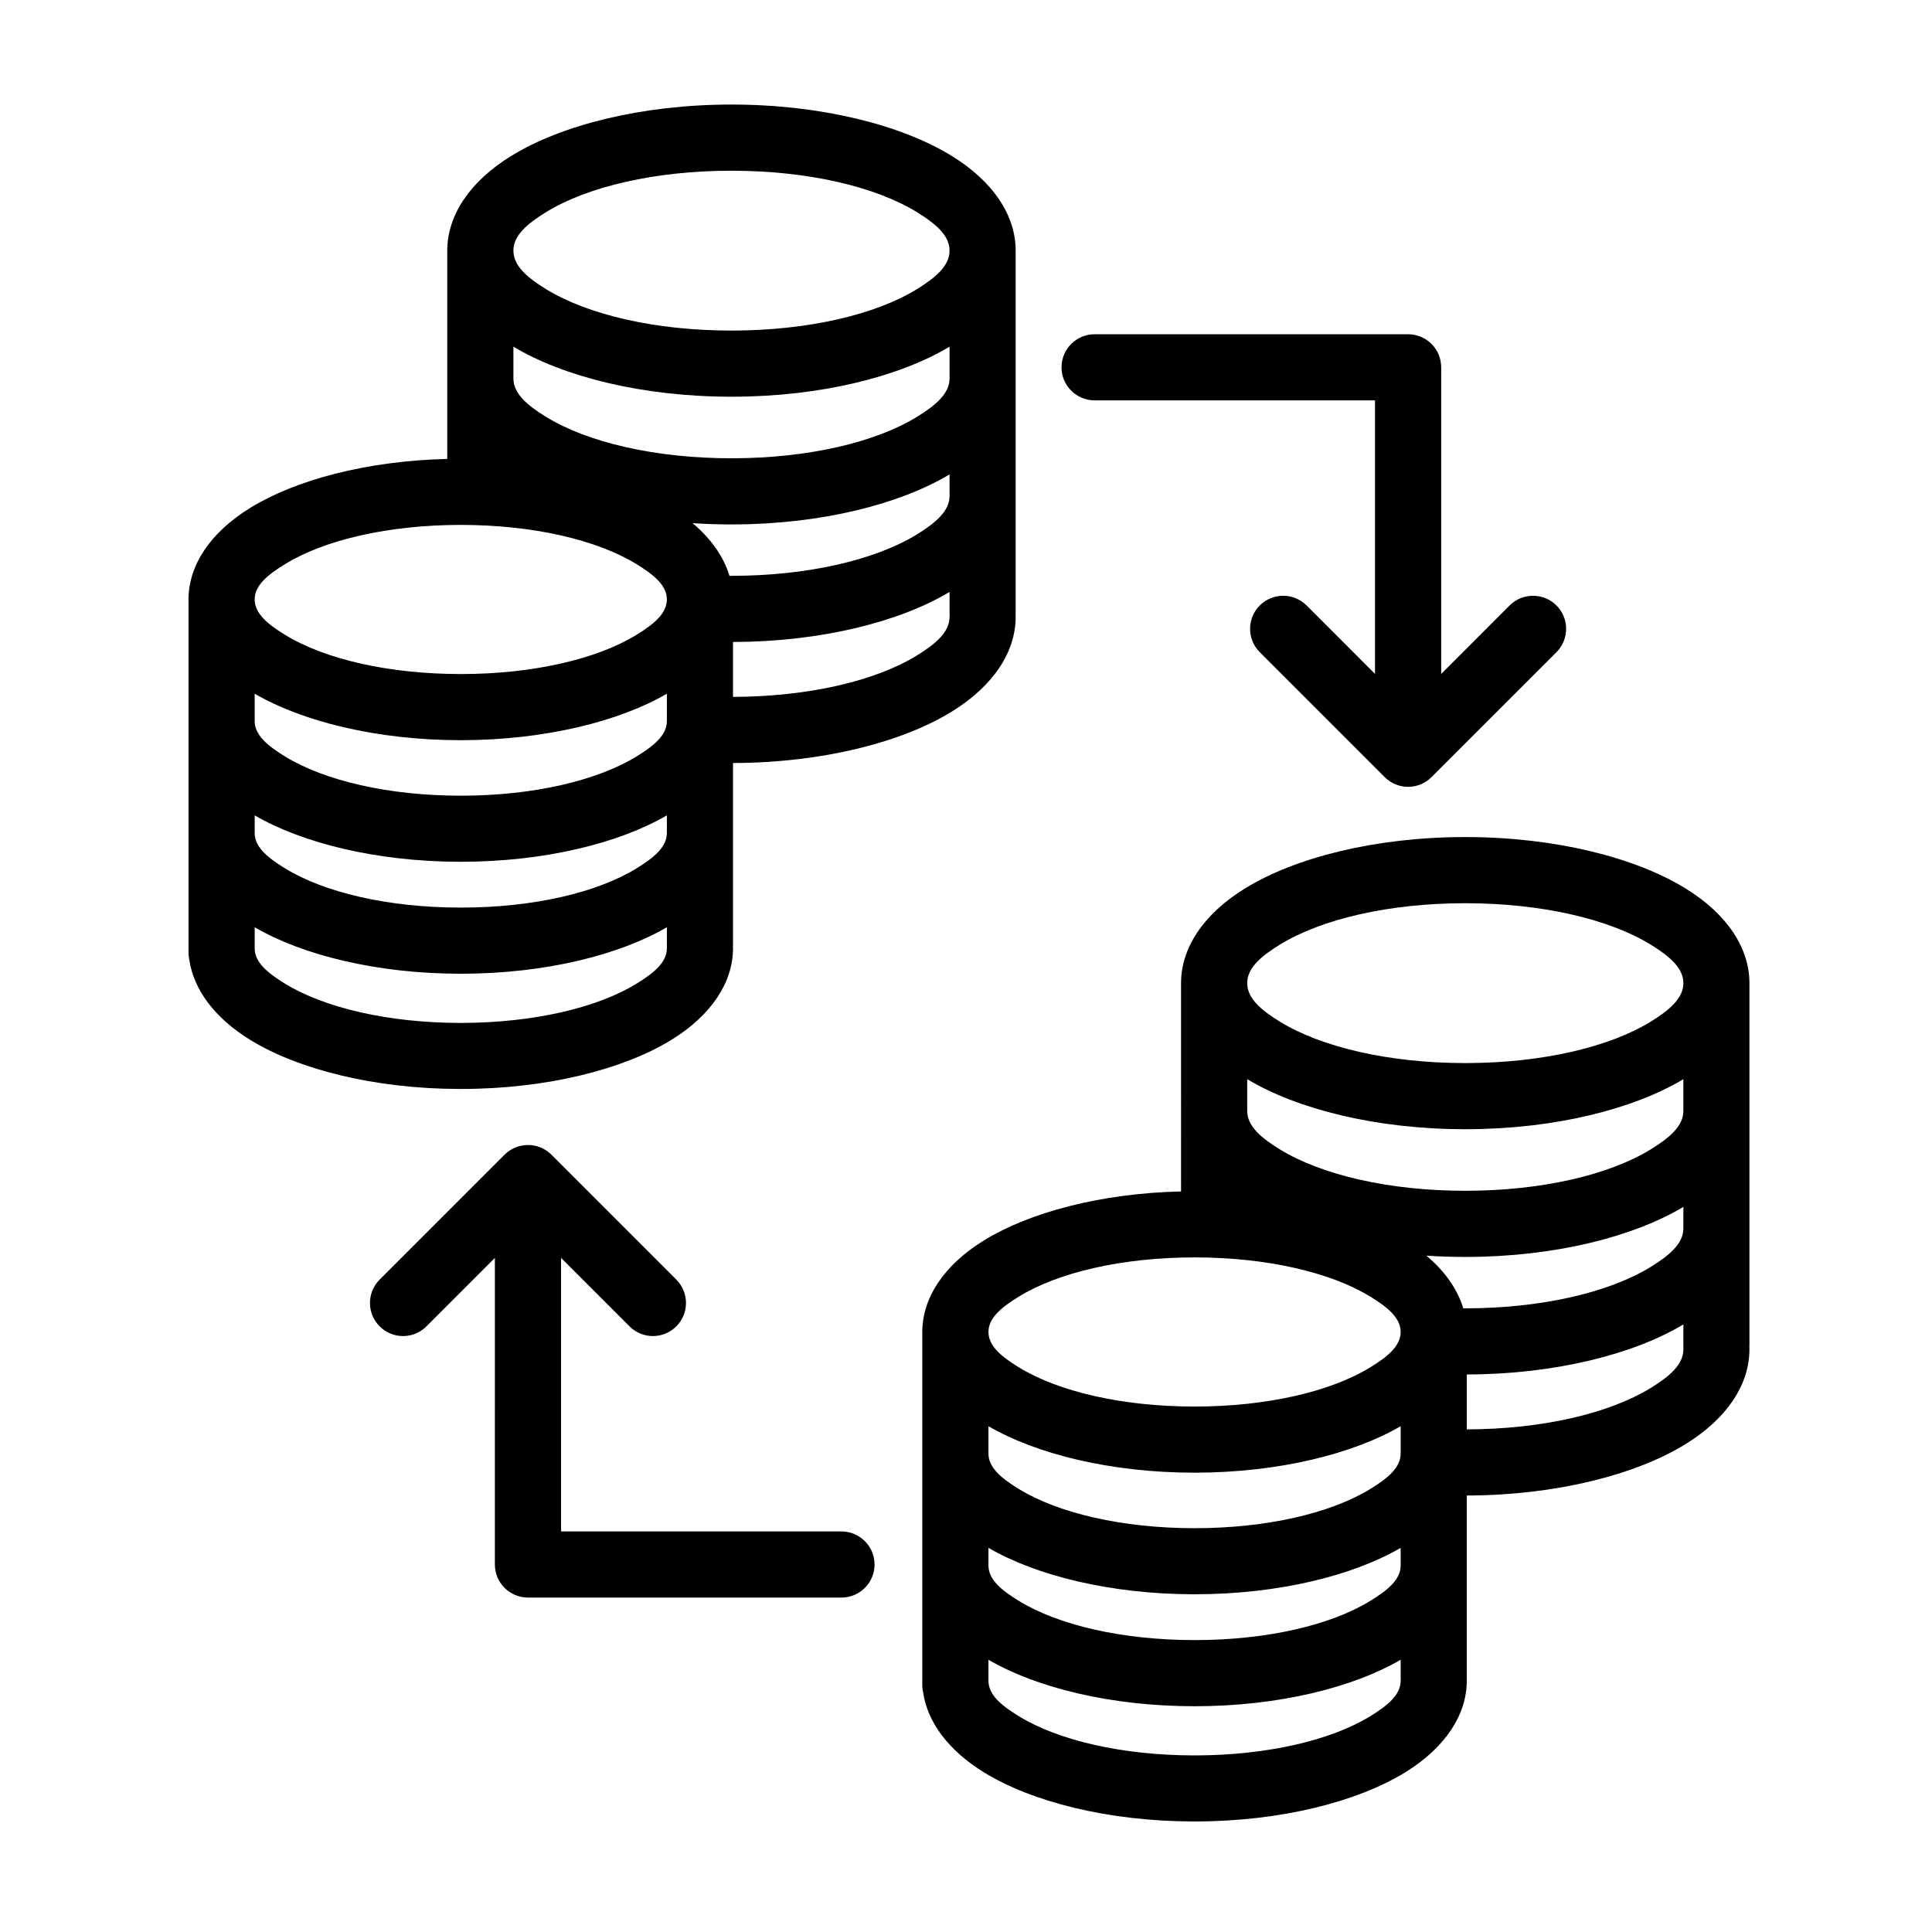 <?xml version="1.0" encoding="UTF-8"?>
<!-- Uploaded to: ICON Repo, www.iconrepo.com, Generator: ICON Repo Mixer Tools -->
<svg fill="#000000" width="800px" height="800px" version="1.1" viewBox="144 144 512 512" xmlns="http://www.w3.org/2000/svg">
 <g fill-rule="evenodd">
  <path d="m262.53 210.41c0-9.176 5.805-18.262 17.031-25.133 13.156-8.09 34.348-13.57 58.285-13.57 23.957 0 45.129 5.481 58.301 13.57 11.211 6.871 17.016 15.957 17.016 25.133v95.879c0 0.199 0 0.41-0.02 0.609 0.02 0.195 0.02 0.391 0.02 0.586 0 9.195-5.805 18.266-17.016 25.156-13.082 8.031-34.113 13.512-57.891 13.566v47.965c0 0.195 0 0.375-0.02 0.57 0.02 0.18 0.02 0.375 0.02 0.574 0 8.871-5.57 17.652-16.406 24.312-12.586 7.711-32.844 12.961-55.73 12.961h-0.27c-22.797-0.035-42.93-5.266-55.465-12.961-9.547-5.856-15.012-13.371-16.191-21.137-0.141-0.641-0.23-1.34-0.23-2.035v-93.703c0.035-8.836 5.625-17.582 16.422-24.203 11.926-7.32 30.723-12.426 52.145-12.926zm-51.035 179.32v5.59c0 3.731 3.481 6.566 8.051 9.371 10.496 6.426 27.473 10.391 46.574 10.391h0.215c18.992-0.039 35.898-3.981 46.34-10.391 4.57-2.805 8.051-5.641 8.051-9.371 0-0.199 0.02-0.395 0.02-0.574 0-0.195-0.02-0.375-0.02-0.57v-4.445c-12.582 7.34-32.219 12.281-54.34 12.32h-0.266c-22.242 0-41.988-4.945-54.625-12.32zm0-29.648v4.676c0 3.75 3.481 6.57 8.051 9.371 10.496 6.445 27.473 10.391 46.574 10.391h0.215c18.992-0.02 35.898-3.965 46.34-10.391 4.57-2.801 8.051-5.621 8.051-9.371v-4.676c-12.637 7.352-32.383 12.297-54.605 12.297h-0.27c-22.133-0.035-41.77-4.981-54.355-12.297zm0-32.242v7.266c0 3.731 3.481 6.57 8.051 9.371 10.496 6.43 27.473 10.391 46.574 10.391 19.082 0 36.059-3.961 46.555-10.391 4.57-2.801 8.051-5.641 8.051-9.371v-7.266c-12.582 7.32-32.219 12.266-54.34 12.32h-0.266c-22.242 0-41.988-4.965-54.625-12.32zm184.15-26.973c-13.117 7.871-33.914 13.211-57.391 13.266v14.547c19.977-0.055 37.719-4.211 48.715-10.961 4.945-3.051 8.676-6.176 8.676-10.23 0-0.195 0-0.391 0.02-0.586-0.02-0.199-0.02-0.41-0.02-0.609zm-74.922 2c0-3.75-3.481-6.57-8.051-9.371-10.496-6.445-27.473-10.391-46.555-10.391-19.102 0-36.078 3.945-46.574 10.391-4.57 2.801-8.051 5.621-8.051 9.371 0 3.731 3.481 6.57 8.051 9.371 10.496 6.445 27.473 10.391 46.574 10.391 19.082 0 36.059-3.945 46.555-10.391 4.57-2.801 8.051-5.641 8.051-9.371zm74.922-33.152c-13.156 7.891-33.988 13.23-57.516 13.266h-0.285c-3.5 0-6.945-0.105-10.301-0.34 5.016 4.215 8.285 9.016 9.781 13.977 0.18 0 0.359-0.016 0.52-0.016 20.137 0 38.059-4.18 49.125-10.961 4.945-3.055 8.676-6.176 8.676-10.23zm0-33.844c-13.156 7.891-33.988 13.227-57.516 13.262h-0.285c-23.637 0-44.594-5.336-57.785-13.262v8.406c0 4.055 3.715 7.176 8.676 10.211 11.066 6.785 28.973 10.961 49.109 10.961h0.25c20.027-0.035 37.844-4.195 48.875-10.961 4.945-3.035 8.676-6.156 8.676-10.211zm0-25.457c0-4.051-3.731-7.156-8.676-10.211-11.066-6.785-28.988-10.961-49.125-10.961s-38.043 4.176-49.109 10.961c-4.961 3.055-8.676 6.16-8.676 10.211s3.715 7.176 8.676 10.23c11.066 6.781 28.973 10.961 49.109 10.961h0.25c20.027-0.039 37.844-4.195 48.875-10.961 4.945-3.055 8.676-6.18 8.676-10.23z"/>
  <path d="m456.99 404.53c0-9.176 5.801-18.262 17.027-25.133 13.156-8.09 34.348-13.57 58.285-13.57 23.957 0 45.129 5.481 58.305 13.57 11.211 6.871 17.012 15.957 17.012 25.133v95.879c0 0.199 0 0.41-0.02 0.609 0.02 0.195 0.02 0.391 0.02 0.586 0 9.195-5.801 18.266-17.012 25.156-13.086 8.031-34.113 13.512-57.895 13.566v47.965c0 0.195 0 0.375-0.016 0.57 0.016 0.18 0.016 0.375 0.016 0.574 0 8.871-5.566 17.652-16.402 24.312-12.586 7.711-32.848 12.961-55.734 12.961h-0.266c-22.797-0.035-42.934-5.266-55.465-12.961-9.551-5.856-15.016-13.371-16.191-21.137-0.145-0.641-0.234-1.34-0.234-2.035v-93.703c0.039-8.836 5.625-17.582 16.426-24.203 11.926-7.32 30.723-12.426 52.145-12.926zm-51.039 179.32v5.59c0 3.731 3.481 6.566 8.051 9.371 10.496 6.426 27.473 10.391 46.574 10.391h0.215c18.992-0.039 35.898-3.984 46.344-10.391 4.57-2.805 8.051-5.641 8.051-9.371 0-0.199 0.016-0.395 0.016-0.574 0-0.195-0.016-0.375-0.016-0.57v-4.445c-12.586 7.336-32.223 12.281-54.34 12.32h-0.27c-22.242 0-41.984-4.945-54.625-12.32zm0-29.648v4.676c0 3.75 3.481 6.57 8.051 9.371 10.496 6.445 27.473 10.391 46.574 10.391h0.215c18.992-0.02 35.898-3.965 46.344-10.391 4.57-2.801 8.051-5.621 8.051-9.371v-4.676c-12.641 7.352-32.383 12.297-54.609 12.297h-0.266c-22.137-0.035-41.773-4.981-54.359-12.297zm0-32.242v7.266c0 3.731 3.481 6.57 8.051 9.371 10.496 6.43 27.473 10.391 46.574 10.391 19.082 0 36.059-3.961 46.559-10.391 4.57-2.801 8.051-5.641 8.051-9.371v-7.266c-12.586 7.32-32.223 12.266-54.34 12.316h-0.27c-22.242 0-41.984-4.961-54.625-12.316zm184.16-26.973c-13.121 7.871-33.918 13.211-57.395 13.262v14.551c19.977-0.055 37.723-4.215 48.719-10.961 4.945-3.051 8.676-6.176 8.676-10.23 0-0.195 0-0.391 0.016-0.586-0.016-0.199-0.016-0.41-0.016-0.609zm-74.922 2c0-3.75-3.481-6.57-8.051-9.371-10.5-6.445-27.477-10.391-46.559-10.391-19.102 0-36.078 3.945-46.574 10.391-4.57 2.801-8.051 5.621-8.051 9.371 0 3.731 3.481 6.57 8.051 9.371 10.496 6.445 27.473 10.391 46.574 10.391 19.082 0 36.059-3.945 46.559-10.391 4.57-2.801 8.051-5.641 8.051-9.371zm74.922-33.152c-13.156 7.891-33.988 13.23-57.52 13.266h-0.285c-3.496 0-6.941-0.109-10.301-0.34 5.019 4.215 8.285 9.016 9.785 13.977 0.176 0 0.355-0.016 0.516-0.016 20.137 0 38.059-4.18 49.129-10.961 4.945-3.055 8.676-6.176 8.676-10.23zm0-33.844c-13.156 7.891-33.988 13.227-57.52 13.262h-0.285c-23.633 0-44.59-5.336-57.785-13.262v8.406c0 4.055 3.715 7.176 8.676 10.211 11.07 6.785 28.973 10.961 49.109 10.961h0.25c20.031-0.035 37.848-4.195 48.879-10.961 4.945-3.035 8.676-6.156 8.676-10.211zm0-25.457c0-4.051-3.731-7.16-8.676-10.211-11.07-6.785-28.992-10.961-49.129-10.961s-38.039 4.176-49.109 10.961c-4.961 3.051-8.676 6.16-8.676 10.211s3.715 7.176 8.676 10.23c11.07 6.781 28.973 10.961 49.109 10.961h0.25c20.031-0.039 37.848-4.195 48.879-10.961 4.945-3.055 8.676-6.18 8.676-10.23z"/>
  <path d="m508.39 322.6v-72.504h-74.309c-4.836 0-8.77-3.918-8.77-8.75 0-4.836 3.934-8.77 8.77-8.77h83.078c4.836 0 8.77 3.918 8.77 8.77v81.254l18.141-18.152c3.43-3.418 8.973-3.418 12.406 0 3.414 3.414 3.414 8.973 0 12.391l-33.113 33.109c-3.43 3.43-8.973 3.43-12.406 0l-33.109-33.109c-3.414-3.418-3.414-8.977 0-12.391 3.434-3.418 8.977-3.418 12.406 0z"/>
  <path d="m275.15 477.36-18.137 18.137c-3.434 3.434-8.977 3.434-12.406 0-3.418-3.414-3.418-8.957 0-12.387l33.109-33.113c3.434-3.414 8.973-3.414 12.406 0l33.109 33.113c3.418 3.43 3.418 8.973 0 12.387-3.434 3.434-8.973 3.434-12.406 0l-18.137-18.137v72.488h74.312c4.832 0 8.77 3.934 8.77 8.77 0 4.832-3.938 8.754-8.77 8.754h-83.082c-4.832 0-8.77-3.922-8.77-8.754z"/>
 </g>
</svg>